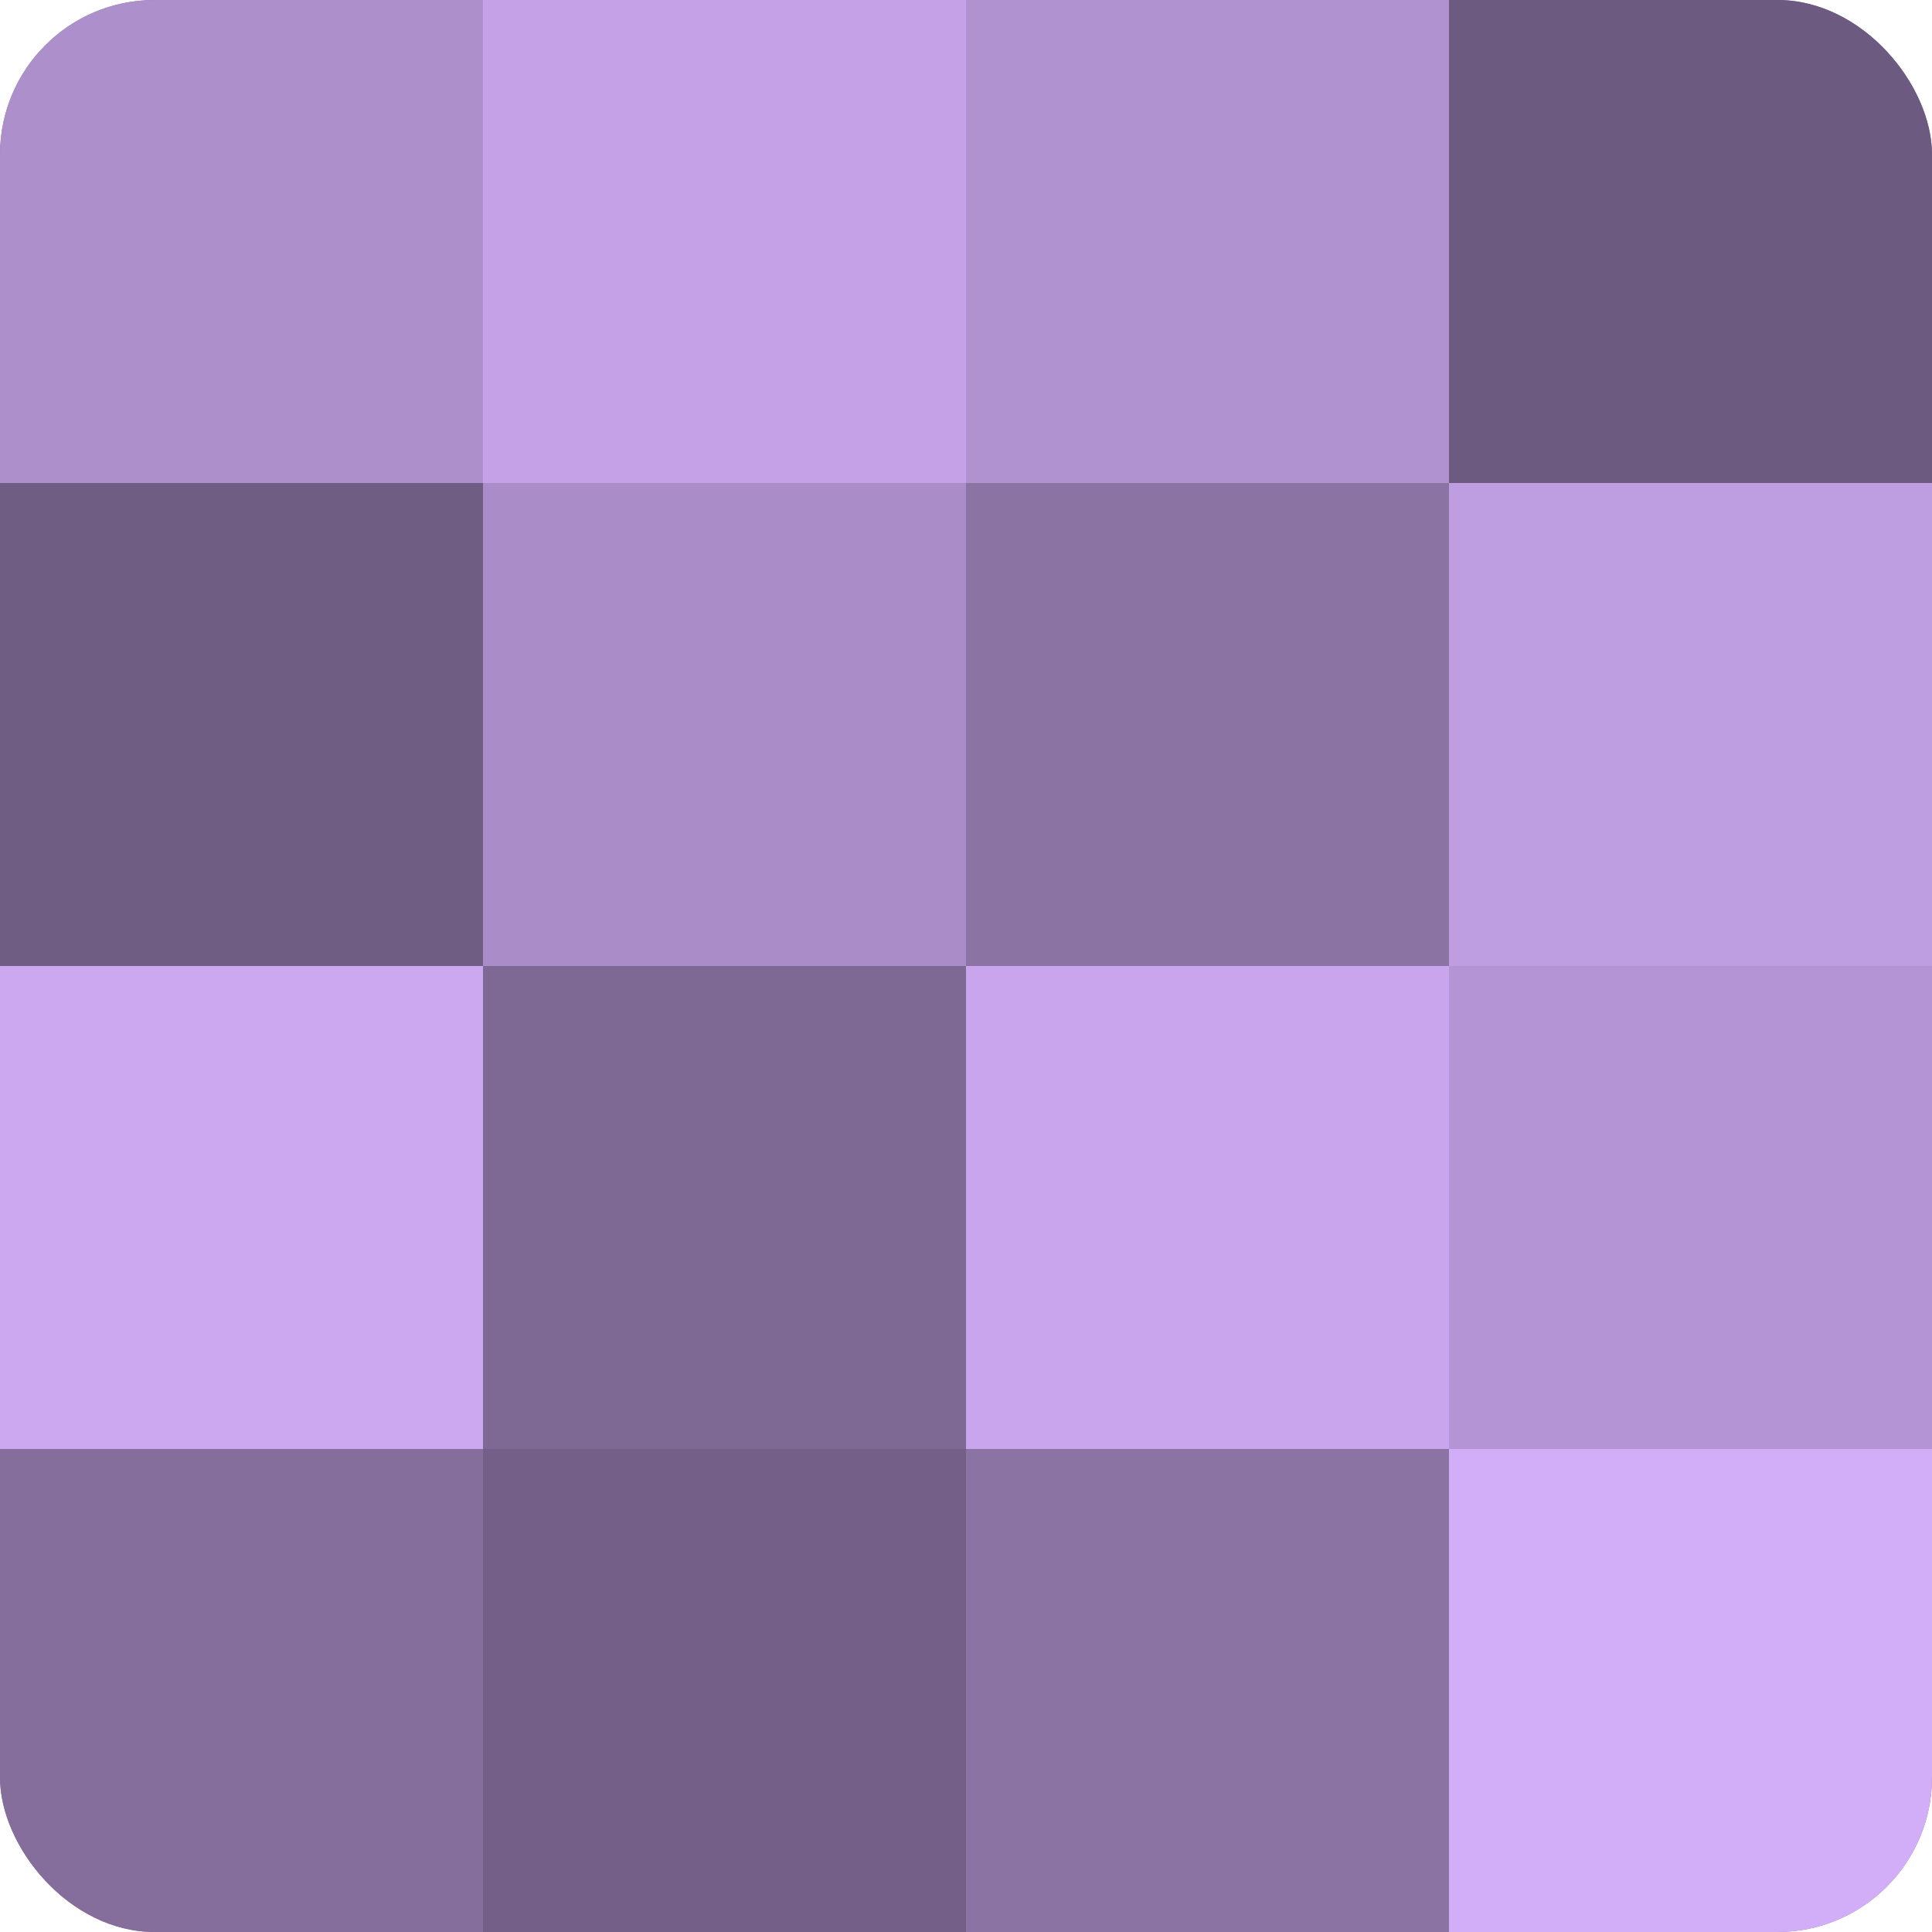 <?xml version="1.0" encoding="UTF-8"?>
<svg xmlns="http://www.w3.org/2000/svg" width="60" height="60" viewBox="0 0 100 100" preserveAspectRatio="xMidYMid meet"><defs><clipPath id="c" width="100" height="100"><rect width="100" height="100" rx="8" ry="8"/></clipPath></defs><g clip-path="url(#c)"><rect width="100" height="100" fill="#8870a0"/><rect width="25" height="25" fill="#ad8fcc"/><rect y="25" width="25" height="25" fill="#705d84"/><rect y="50" width="25" height="25" fill="#cca8f0"/><rect y="75" width="25" height="25" fill="#856d9c"/><rect x="25" width="25" height="25" fill="#c5a2e8"/><rect x="25" y="25" width="25" height="25" fill="#aa8cc8"/><rect x="25" y="50" width="25" height="25" fill="#7e6894"/><rect x="25" y="75" width="25" height="25" fill="#745f88"/><rect x="50" width="25" height="25" fill="#b192d0"/><rect x="50" y="25" width="25" height="25" fill="#8b73a4"/><rect x="50" y="50" width="25" height="25" fill="#c8a5ec"/><rect x="50" y="75" width="25" height="25" fill="#8b73a4"/><rect x="75" width="25" height="25" fill="#6d5a80"/><rect x="75" y="25" width="25" height="25" fill="#be9de0"/><rect x="75" y="50" width="25" height="25" fill="#b494d4"/><rect x="75" y="75" width="25" height="25" fill="#d2adf8"/></g></svg>
